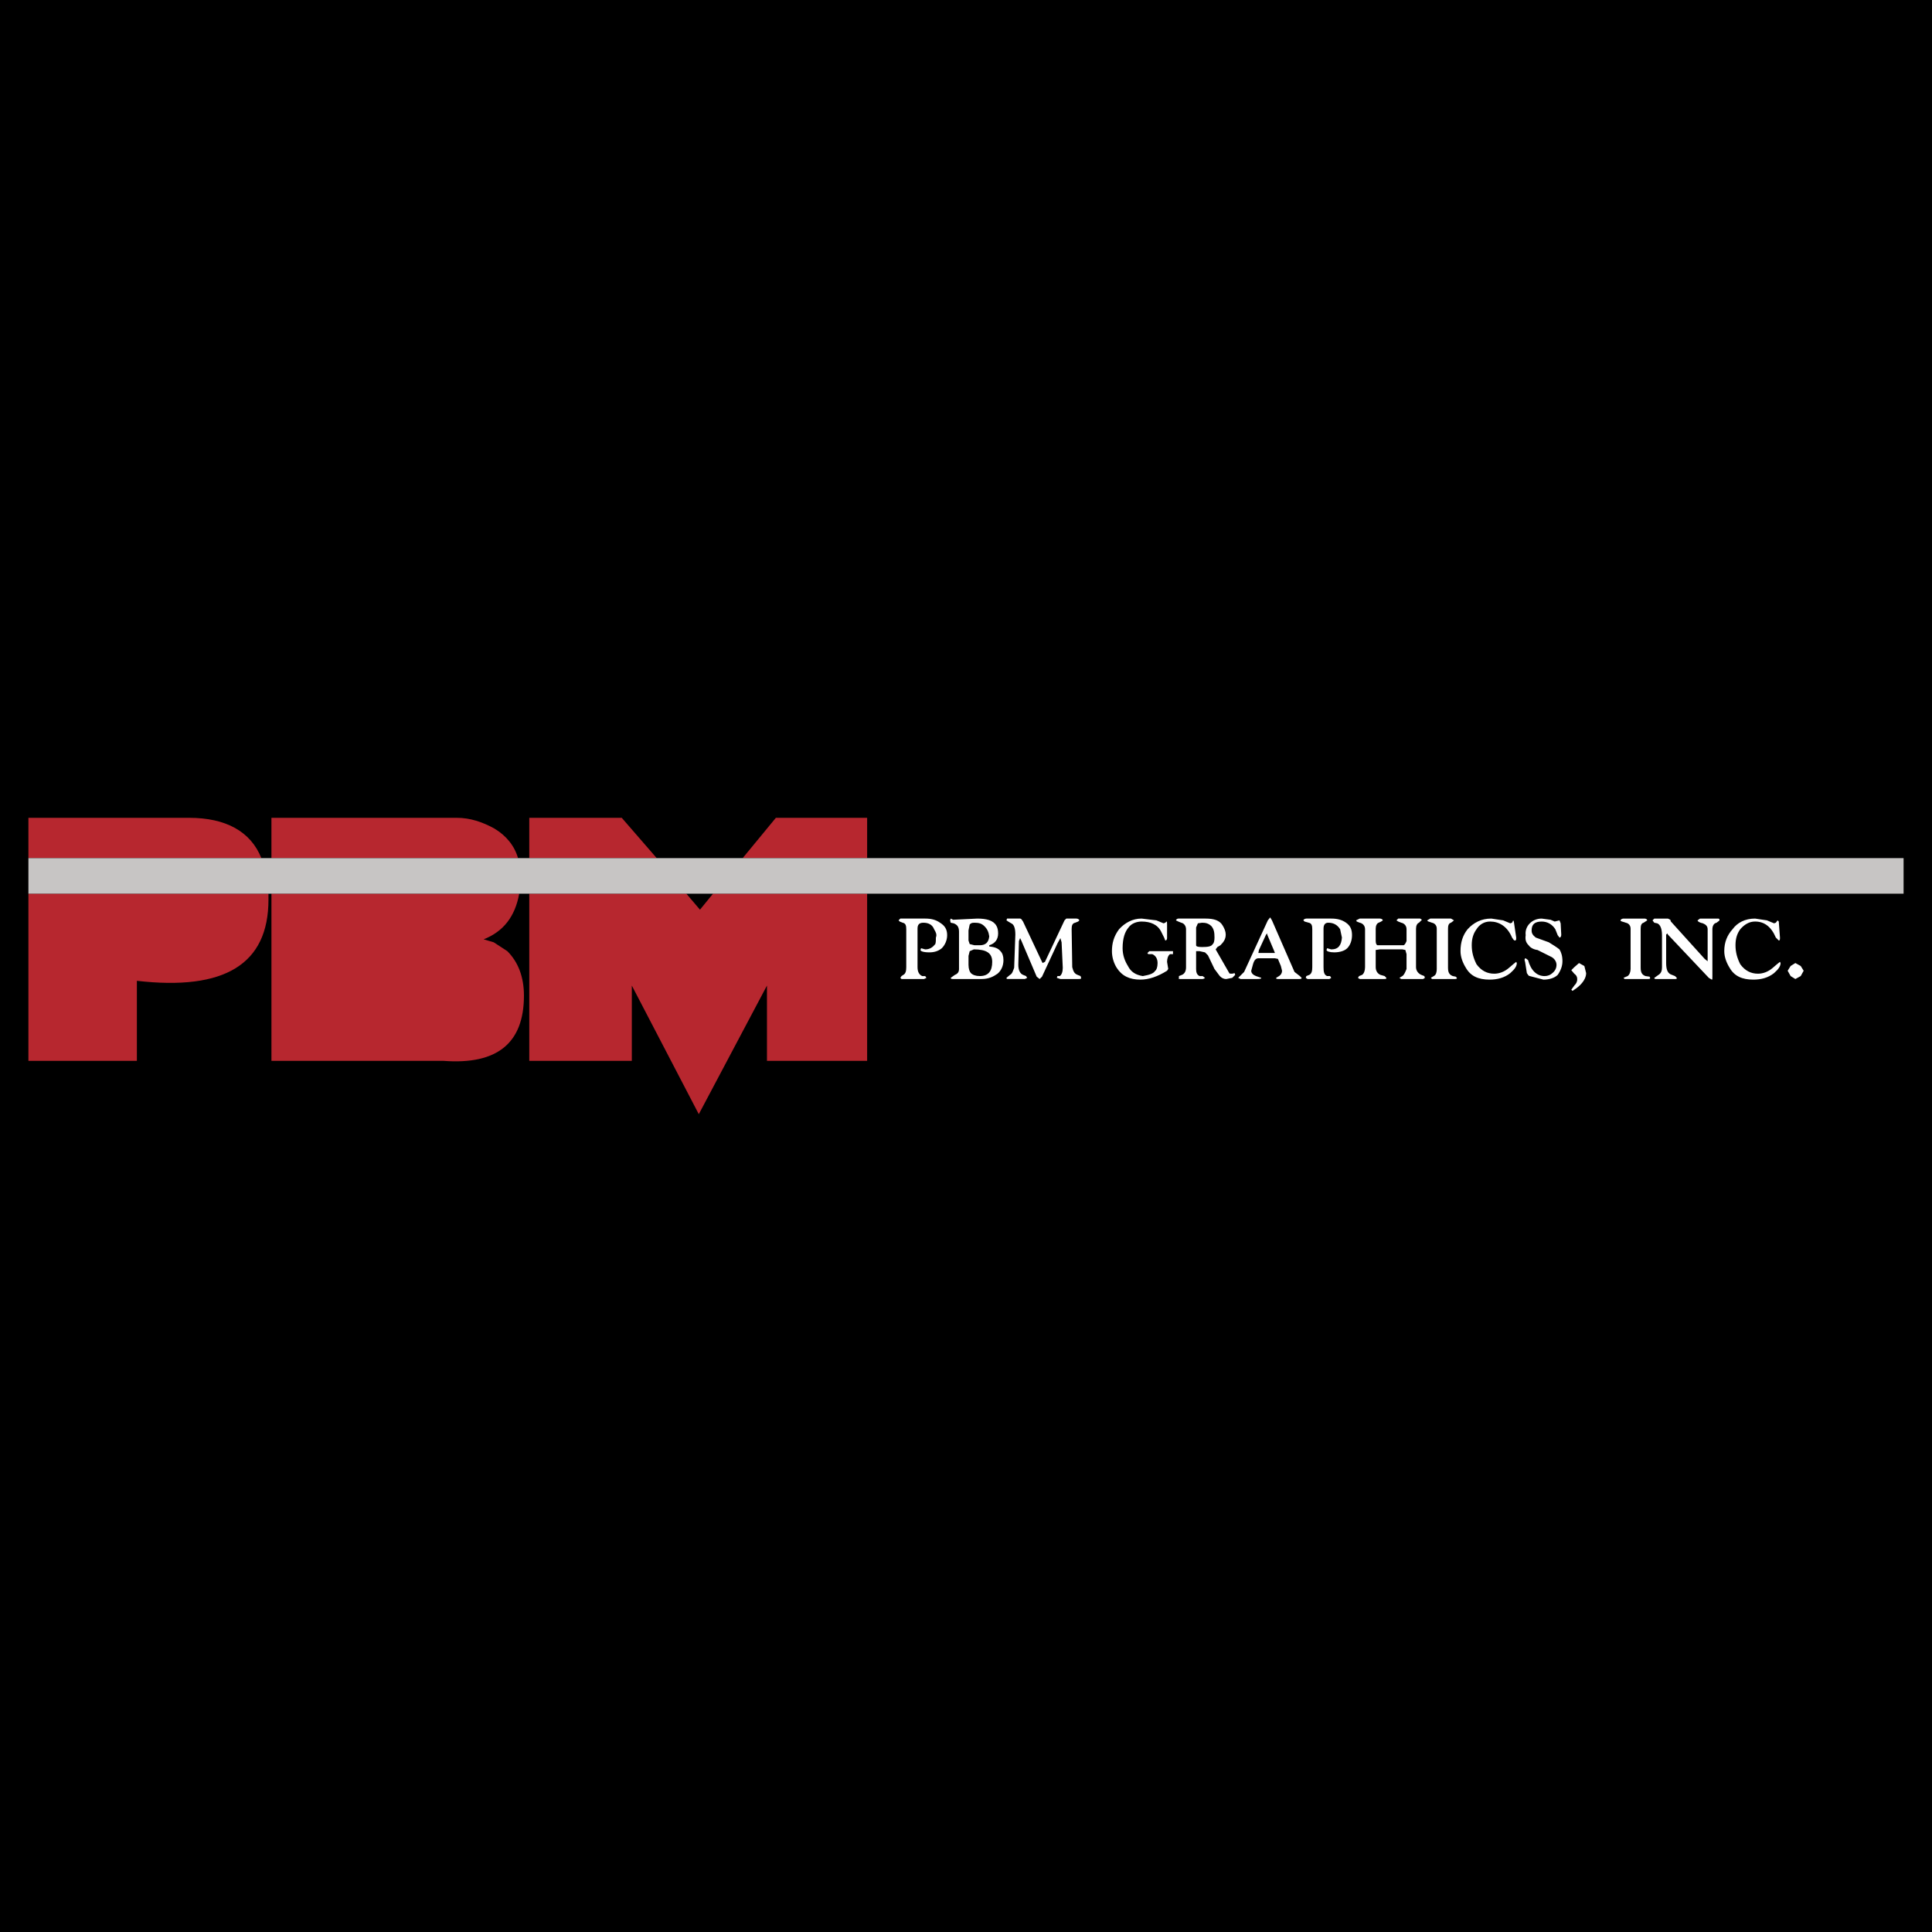 <?xml version="1.0" encoding="utf-8"?>
<!-- Generator: Adobe Illustrator 13.0.0, SVG Export Plug-In . SVG Version: 6.00 Build 14948)  -->
<!DOCTYPE svg PUBLIC "-//W3C//DTD SVG 1.0//EN" "http://www.w3.org/TR/2001/REC-SVG-20010904/DTD/svg10.dtd">
<svg version="1.0" id="Layer_1" xmlns="http://www.w3.org/2000/svg" xmlns:xlink="http://www.w3.org/1999/xlink" x="0px" y="0px"
	 width="192.756px" height="192.756px" viewBox="0 0 192.756 192.756" enable-background="new 0 0 192.756 192.756"
	 xml:space="preserve">
<g>
	<polygon fill-rule="evenodd" clip-rule="evenodd" points="0,0 192.756,0 192.756,192.756 0,192.756 0,0 	"/>
	<path fill-rule="evenodd" clip-rule="evenodd" fill="#B7272F" d="M86.515,85.615H74.096l3.312-4.021h9.107V85.615L86.515,85.615z
		 M65.521,85.615H52.806v-4.021h9.226L65.521,85.615L65.521,85.615z M51.683,85.615H27.081v-4.021h18.51
		c1.301,0,2.543,0.414,3.726,1.064C50.5,83.367,51.328,84.373,51.683,85.615L51.683,85.615z M26.076,85.615H2.834v-4.021h16.026
		C22.527,81.593,25.011,82.953,26.076,85.615L26.076,85.615z M2.834,89.163h23.951v0.592c0,6.446-4.376,9.107-13.129,8.101v7.984
		H2.834V89.163L2.834,89.163z M27.081,89.163h24.72c-0.414,2.307-1.597,3.785-3.548,4.554l1.005,0.296l1.36,0.887
		c1.064,1.064,1.656,2.542,1.656,4.435c0,4.732-2.661,6.92-8.042,6.506h-17.15V89.163L27.081,89.163z M52.806,89.163h15.671
		l1.36,1.597l1.301-1.597h15.376v16.677h-9.994v-7.51l-6.801,12.832L63.037,98.33v7.51H52.806V89.163L52.806,89.163z"/>
	<polygon fill-rule="evenodd" clip-rule="evenodd" fill="#C7C5C4" points="37.26,89.163 189.921,89.163 189.921,85.615 
		2.834,85.615 2.834,89.163 37.26,89.163 	"/>
	<path fill-rule="evenodd" clip-rule="evenodd" fill="#FFFFFF" d="M91.542,92.652v3.844c0,0.473,0.177,0.769,0.473,0.887h0.296
		l0.118,0.178l-0.237,0.117h-2.247l-0.119-0.117l0.119-0.178l0.177-0.118c0.237-0.118,0.296-0.414,0.296-0.769v-3.785
		c0-0.355-0.059-0.592-0.355-0.651l-0.295-0.118l-0.119-0.118l0.177-0.178h2.484c0.591,0,1.064,0.119,1.478,0.414
		c0.473,0.296,0.71,0.651,0.71,1.242c0,0.532-0.237,1.005-0.533,1.301c-0.354,0.296-0.769,0.414-1.242,0.414
		c-0.591,0-0.887-0.118-0.887-0.236l0.059-0.178l0.415,0.118c0.473,0,0.769-0.236,1.005-0.532c0.059-0.177,0.059-0.354,0.059-0.65
		c0.118-0.296,0-0.532-0.177-0.828c-0.177-0.473-0.591-0.651-1.064-0.651C91.719,92.061,91.542,92.238,91.542,92.652L91.542,92.652z
		 M95.149,92.12c0.295,0.119,0.532,0.296,0.532,0.828v3.726c0,0.296-0.119,0.473-0.414,0.591l-0.414,0.296
		c0,0.117,0.118,0.117,0.295,0.117h2.78c0.709,0,1.183-0.236,1.597-0.531c0.354-0.295,0.591-0.769,0.591-1.36
		c0-0.414-0.118-0.709-0.296-0.887c-0.236-0.296-0.591-0.414-1.123-0.473v-0.118c0.591-0.178,0.887-0.592,0.887-1.183
		c0-0.295-0.059-0.591-0.177-0.769c-0.296-0.532-1.006-0.71-1.893-0.71l-2.425,0.119l-0.236-0.119l-0.06,0.178l0.06,0.236
		L95.149,92.12L95.149,92.12z M111.648,92.711c0.591-0.651,1.359-1.065,2.247-1.065l1.479,0.178l0.71,0.295l0.177-0.059l0.118-0.118
		c0.06,0,0.06,0.118,0.06,0.296v1.36c0,0.118-0.06,0.237-0.178,0.237l-0.118-0.296l-0.296-0.591
		c-0.354-0.709-1.064-1.005-1.951-1.005c-0.473,0-1.005,0.177-1.301,0.591c-0.355,0.414-0.592,1.064-0.592,2.07
		c0,0.709,0.236,1.301,0.532,1.774c0.296,0.592,0.77,0.887,1.479,1.005c0.65-0.118,1.064-0.236,1.242-0.532
		c0.118-0.06,0.236-0.355,0.236-0.769c0-0.473-0.236-0.769-0.532-0.887h-0.296c-0.059,0-0.177,0-0.177-0.118l0.177-0.177h2.366
		v0.295h-0.296c-0.178,0.118-0.296,0.414-0.296,0.769l0.118,0.709l-0.118,0.178c-0.946,0.59-1.833,0.887-2.661,0.887
		c-1.064,0-1.833-0.355-2.365-1.183c-0.296-0.473-0.474-1.064-0.474-1.656C110.938,94.13,111.116,93.421,111.648,92.711
		L111.648,92.711z M119.514,92.12l0.414-0.059c0.354,0,0.65,0.059,0.946,0.355c0.236,0.296,0.296,0.591,0.296,1.124
		c0,0.296-0.06,0.591-0.178,0.65c-0.118,0.237-0.474,0.296-1.064,0.296c-0.414,0-0.592-0.059-0.592-0.177v-1.774L119.514,92.12
		L119.514,92.12z M117.325,91.824l0.237,0.118l0.295,0.118c0.296,0.059,0.474,0.355,0.474,0.651v3.785
		c0,0.355-0.118,0.65-0.414,0.769l-0.296,0.118v0.178c-0.059,0.117,0,0.117,0.236,0.117h2.07c0.059,0,0.177,0,0.296-0.117
		l-0.237-0.178h-0.295c-0.296-0.118-0.355-0.414-0.355-0.709v-1.774h0.355l0.532,0.118l0.295,0.295l0.651,1.36l0.531,0.709
		c0.178,0.178,0.355,0.295,0.651,0.295l0.591-0.117l0.296-0.296l-0.06-0.177l-0.236,0.059c-0.177,0-0.296,0-0.296-0.059
		l-1.359-2.366l0.177-0.236l0.296-0.177c0.296-0.296,0.532-0.592,0.532-1.065c0-0.295-0.118-0.591-0.296-0.887
		c-0.296-0.532-0.887-0.71-1.715-0.71h-2.72C117.443,91.646,117.325,91.765,117.325,91.824L117.325,91.824z M98.697,93.421
		c-0.06,0.591-0.355,0.887-0.946,0.887h-0.532l-0.473-0.119l-0.119-0.354V92.83l0.119-0.591c0.118-0.119,0.177-0.178,0.473-0.178
		c0.414,0,0.71,0.059,1.005,0.355C98.52,92.711,98.638,93.007,98.697,93.421L98.697,93.421z M96.746,94.899l0.414-0.178
		c1.242,0,1.833,0.355,1.833,1.242s-0.354,1.419-1.241,1.419c-0.414,0-0.709-0.118-0.887-0.295
		c-0.118-0.119-0.237-0.415-0.237-0.829v-0.887L96.746,94.899L96.746,94.899z M101.772,91.646c0.118,0,0.178,0.119,0.296,0.296
		l1.892,4.021l0.06,0.118l0.236-0.118l1.952-4.14l0.177-0.178h1.006c0.177,0,0.295,0.119,0.295,0.178l-0.118,0.118l-0.295,0.118
		c-0.296,0.059-0.355,0.296-0.355,0.651l0.06,3.785c0.118,0.473,0.236,0.65,0.532,0.769l0.296,0.118l0.059,0.178
		c0,0.117-0.059,0.117-0.354,0.117h-1.715l-0.355-0.117l0.06-0.178h0.236c0.178-0.118,0.296-0.414,0.296-0.828l-0.118-2.543
		l-0.118-0.414l-0.296,0.532l-1.538,3.311l-0.236,0.236l-0.296-0.236l-1.537-3.606l-0.118-0.237l-0.118,0.296l-0.06,2.365
		c0,0.532,0.178,0.887,0.474,1.005l0.295,0.118l0.118,0.178l-0.236,0.117h-1.655c-0.118,0-0.178,0-0.178-0.117l0.354-0.296
		c0.237-0.118,0.296-0.414,0.414-0.709l0.118-3.312c0-0.591-0.118-1.005-0.414-1.124l-0.295-0.177l-0.178-0.118l0.06-0.178H101.772
		L101.772,91.646z M139.325,91.824l0.177-0.178h2.188l0.177,0.119l-0.295,0.295c-0.178,0.059-0.296,0.296-0.296,0.591v3.844
		c0,0.355,0.236,0.65,0.532,0.769l0.296,0.118l0.059,0.178l-0.177,0.117h-2.188l-0.178-0.117l0.296-0.178
		c0.178-0.118,0.296-0.414,0.414-0.709v-1.479l-0.118-0.414l-0.296-0.06h-2.247l-0.414,0.06v1.715c0,0.355,0.178,0.65,0.474,0.769
		l0.413,0.118l0.178,0.178c0,0.117-0.06,0.117-0.296,0.117h-2.365l-0.178-0.117l0.118-0.178l0.296-0.118
		c0.178-0.118,0.296-0.414,0.296-0.769v-3.785c0-0.355-0.236-0.592-0.532-0.651l-0.296-0.118l-0.059-0.118l0.354-0.178h2.011
		c0.178,0,0.296,0.119,0.296,0.178c0,0-0.118,0.118-0.414,0.236c-0.178,0.059-0.296,0.296-0.296,0.591v1.242
		c0,0.295,0.118,0.414,0.178,0.414h2.602c0.06,0,0.178-0.119,0.296-0.414v-1.183c0-0.355-0.236-0.592-0.532-0.651l-0.296-0.118
		L139.325,91.824L139.325,91.824z M142.695,91.646h2.07l0.296,0.178c0,0-0.118,0.118-0.296,0.236
		c-0.236,0.059-0.296,0.296-0.296,0.591v3.903c0,0.533,0.178,0.709,0.474,0.828l0.295,0.059l0.118,0.119
		c0,0.117-0.118,0.117-0.236,0.117h-2.247l-0.118-0.117l0.296-0.178c0.236-0.118,0.295-0.414,0.295-0.709v-4.021
		c0-0.295-0.177-0.532-0.473-0.591c-0.296-0.118-0.473-0.118-0.473-0.236L142.695,91.646L142.695,91.646z M146.422,92.711
		c0.591-0.651,1.359-1.065,2.365-1.065l1.183,0.178l0.71,0.295l0.177-0.059l0.118-0.236l0.06,0.118l0.236,1.597
		c0,0.177,0,0.296-0.118,0.296s-0.178-0.119-0.296-0.296c-0.473-1.124-1.301-1.597-2.188-1.597c-0.591,0-1.063,0.296-1.359,0.769
		c-0.296,0.414-0.474,0.887-0.474,1.597c0,0.709,0.178,1.301,0.474,1.892c0.473,0.651,1.064,0.946,1.774,0.946
		c0.473,0,1.005-0.177,1.478-0.591l0.414-0.355l0.296-0.236l0.06,0.118c0,0.295-0.178,0.591-0.65,1.006
		c-0.592,0.473-1.302,0.65-2.07,0.65c-1.123,0-1.893-0.355-2.365-1.183c-0.296-0.473-0.532-1.064-0.532-1.656
		C145.712,94.012,145.948,93.303,146.422,92.711L146.422,92.711z M125.546,95.077l0.059-0.295l0.71-1.538l0.118-0.118v0.118
		l0.65,1.538l0.118,0.295H125.546L125.546,95.077z M126.492,91.824l-2.366,5.145l-0.591,0.591l0.236,0.117h1.537
		c0.296,0,0.533,0,0.533-0.117l-0.533-0.178c-0.295-0.118-0.473-0.295-0.473-0.532l0.178-0.651c0.118-0.414,0.295-0.591,0.532-0.591
		h1.655l0.296,0.059l0.296,0.709l0.118,0.474c0,0.237-0.118,0.414-0.296,0.532l-0.295,0.178c0,0.117,0.059,0.117,0.295,0.117h1.951
		c0.178,0,0.297,0,0.297-0.117l-0.178-0.178l-0.532-0.414l-2.248-5.145l-0.177-0.296L126.492,91.824L126.492,91.824z
		 M130.336,91.646h2.483c0.592,0,1.064,0.119,1.479,0.414c0.414,0.296,0.592,0.651,0.592,1.242c0,0.532-0.178,1.005-0.474,1.301
		c-0.295,0.296-0.827,0.414-1.301,0.414c-0.473,0-0.769-0.118-0.769-0.236l0.059-0.178l0.414,0.118c0.71,0,1.006-0.414,1.064-1.183
		l-0.177-0.828c-0.296-0.473-0.71-0.651-1.183-0.651c-0.296,0-0.474,0.178-0.474,0.591v3.844c0,0.473,0.059,0.769,0.354,0.887h0.296
		l0.118,0.178l-0.177,0.117h-2.188l-0.178-0.117l0.06-0.178l0.296-0.118c0.236-0.118,0.296-0.414,0.296-0.769v-3.785
		c0-0.355-0.06-0.592-0.355-0.651l-0.414-0.118l-0.118-0.118C130.04,91.765,130.158,91.646,130.336,91.646L130.336,91.646z
		 M165.05,92.061l-0.178-0.236l0.178-0.178h1.36l0.236,0.119l0.06,0.177l3.37,3.726l0.296,0.236c0,0,0-0.118,0-0.295v-2.897
		c0-0.296-0.178-0.473-0.473-0.592c-0.296-0.059-0.532-0.177-0.532-0.295l0.236-0.178h1.833c0.118,0,0.118,0.119,0.118,0.178
		c0,0-0.118,0.118-0.296,0.236c-0.295,0.059-0.413,0.355-0.413,0.651v4.73c0,0.236,0,0.297-0.06,0.297l-0.296-0.178l-4.08-4.317
		l-0.06-0.118l-0.118,0.118v2.839c0,0.709,0.178,1.064,0.592,1.183l0.295,0.118l0.178,0.178c0,0.117-0.059,0.117-0.296,0.117h-1.774
		c-0.059,0-0.177,0-0.177-0.117l0.414-0.296c0.296-0.177,0.354-0.473,0.354-0.769v-3.193c0-0.651-0.177-1.064-0.473-1.183
		L165.05,92.061L165.05,92.061z M164.34,91.824l-0.354,0.236c-0.236,0.059-0.296,0.296-0.296,0.591v3.903
		c0,0.533,0.178,0.709,0.474,0.828l0.413,0.059l0.06,0.119c0,0.117-0.06,0.117-0.296,0.117h-2.247l-0.118-0.117l0.414-0.178
		c0.177-0.118,0.295-0.414,0.295-0.709v-4.021c0-0.295-0.177-0.532-0.473-0.591c-0.296-0.118-0.532-0.118-0.532-0.236
		c0-0.059,0.118-0.178,0.296-0.178h2.07C164.281,91.646,164.34,91.765,164.34,91.824L164.34,91.824z M172.855,92.711
		c0.474-0.651,1.242-1.065,2.248-1.065l1.183,0.178l0.71,0.295l0.177-0.059l0.178-0.236l0.118,0.118l0.118,1.597
		c0,0.177,0,0.296-0.118,0.296l-0.296-0.296c-0.473-1.124-1.183-1.597-2.069-1.597c-0.592,0-1.065,0.296-1.479,0.769
		c-0.296,0.414-0.474,0.887-0.474,1.597c0,0.709,0.178,1.301,0.474,1.892c0.473,0.651,1.064,0.946,1.773,0.946
		c0.474,0,1.006-0.177,1.479-0.591l0.414-0.355l0.296-0.236l0.06,0.118c0,0.295-0.178,0.591-0.65,1.006
		c-0.592,0.473-1.302,0.65-2.07,0.65c-1.124,0-1.893-0.355-2.365-1.183c-0.296-0.473-0.532-1.064-0.532-1.656
		C172.028,94.012,172.323,93.303,172.855,92.711L172.855,92.711z M152.631,92.12c0.296-0.295,0.71-0.473,1.183-0.473l0.887,0.119
		l0.414,0.177l0.474-0.118l0.118,0.295l0.059,1.124c0,0.178-0.059,0.296-0.177,0.296l-0.178-0.236l-0.236-0.591
		c-0.296-0.473-0.769-0.769-1.36-0.769c-0.71,0-1.005,0.296-1.005,0.887c0,0.295,0.118,0.473,0.413,0.709l1.302,0.473
		c0.473,0.296,0.769,0.473,1.064,0.709c0.177,0.296,0.296,0.651,0.296,1.183c0,0.473-0.178,0.947-0.474,1.36
		c-0.296,0.296-0.828,0.474-1.419,0.474l-1.36-0.355c-0.118,0-0.178-0.118-0.296-0.295l-0.178-1.124
		c-0.118-0.296,0-0.355,0.06-0.355l0.236,0.177c0.296,1.065,0.888,1.597,1.656,1.597c0.296,0,0.591-0.118,0.769-0.295
		c0.296-0.237,0.414-0.533,0.414-0.829c0-0.295-0.178-0.591-0.474-0.769l-1.419-0.709c-0.473-0.06-0.769-0.296-0.887-0.473
		c-0.296-0.296-0.355-0.592-0.296-1.005C152.157,92.83,152.335,92.416,152.631,92.12L152.631,92.12z M158.249,97.088
		c0,0.354-0.178,0.768-0.592,1.182c-0.296,0.297-0.591,0.475-0.769,0.592l-0.118-0.117l0.296-0.414
		c0.177-0.178,0.295-0.355,0.295-0.652c0-0.236-0.118-0.413-0.295-0.531l-0.296-0.355l0.296-0.295l0.473-0.414l0.532,0.295
		L158.249,97.088L158.249,97.088z M179.124,96.082l0.533,0.295l0.295,0.474l-0.295,0.532l-0.533,0.295l-0.473-0.295l-0.296-0.532
		l0.296-0.474L179.124,96.082L179.124,96.082z"/>
</g>
</svg>
